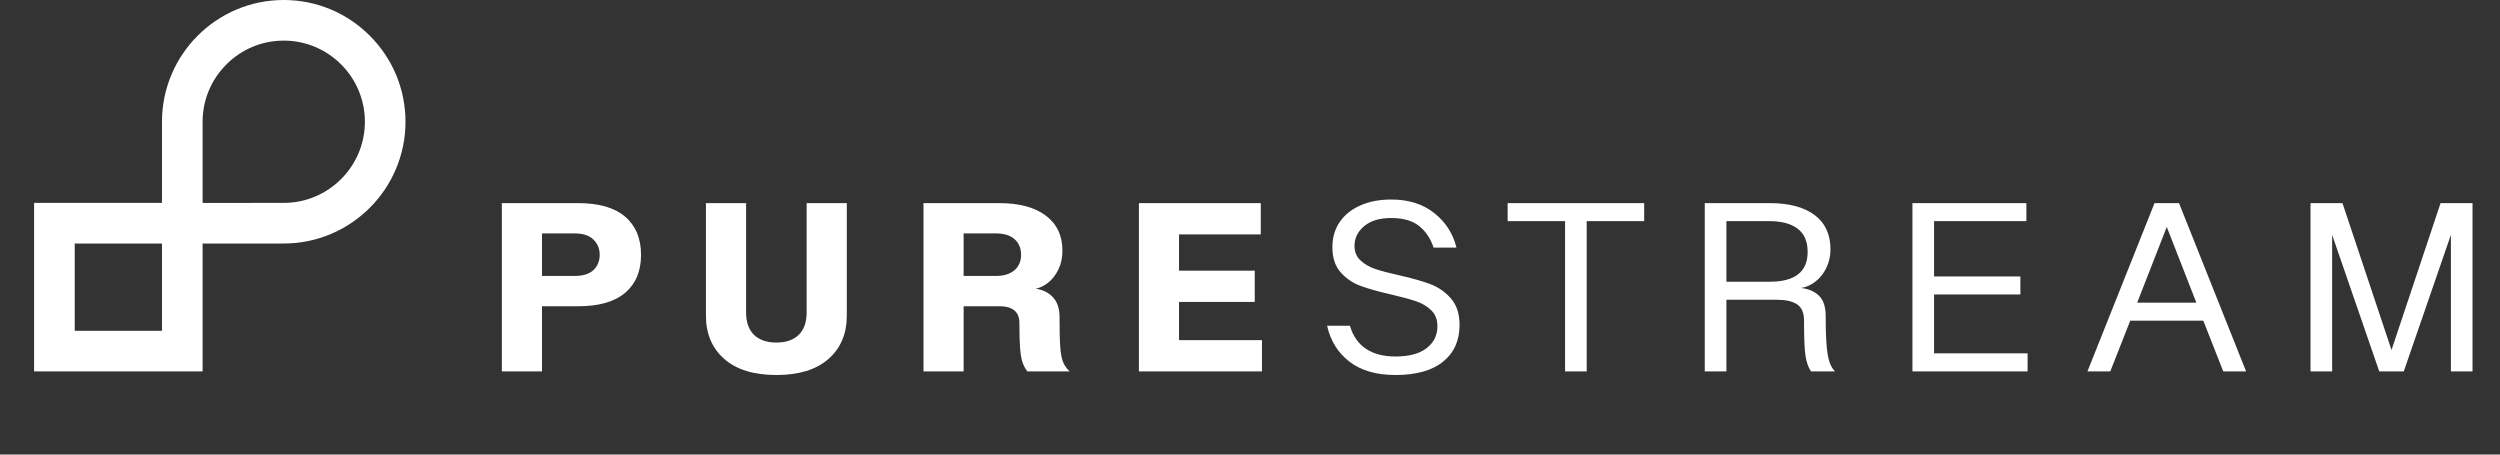 <svg width="220" height="40" viewBox="0 0 220 40" fill="none" xmlns="http://www.w3.org/2000/svg">
<rect x="0" y="0" width="220" height="40" fill="#333333" stroke="none"/>
<g clip-path="url(#clip0_4090_5014)">
<path d="M65.655 27.479C65.655 28.353 65.888 29.015 66.353 29.467C66.819 29.918 67.474 30.145 68.32 30.145C69.166 30.145 69.823 29.918 70.288 29.467C70.753 29.015 70.985 28.353 70.985 27.479V17.875H74.519V27.775C74.518 29.369 73.983 30.638 72.911 31.583C71.839 32.528 70.309 33 68.32 33C66.332 33 64.801 32.528 63.73 31.583C62.658 30.638 62.122 29.369 62.122 27.775V17.875H65.655V27.479ZM122.433 17.558C123.956 17.558 125.218 17.956 126.22 18.753C127.221 19.55 127.869 20.561 128.166 21.788H126.156C125.888 20.985 125.462 20.35 124.877 19.885C124.291 19.419 123.476 19.186 122.433 19.186C121.39 19.186 120.624 19.423 120.054 19.895C119.482 20.368 119.196 20.95 119.196 21.641C119.196 22.162 119.369 22.585 119.715 22.909C120.06 23.233 120.487 23.484 120.994 23.66C121.502 23.836 122.207 24.023 123.109 24.221C124.237 24.474 125.158 24.736 125.87 25.004C126.583 25.272 127.189 25.695 127.69 26.273C128.19 26.852 128.44 27.627 128.44 28.6C128.44 29.968 127.958 31.044 126.992 31.826C126.026 32.609 124.626 33 122.793 33C121.115 33 119.768 32.609 118.752 31.826C117.737 31.044 117.081 29.989 116.784 28.663H118.794C119.048 29.552 119.514 30.225 120.19 30.684C120.867 31.142 121.735 31.371 122.793 31.371C124.006 31.371 124.926 31.124 125.553 30.631C126.181 30.137 126.494 29.496 126.494 28.706C126.494 28.128 126.315 27.662 125.955 27.31C125.596 26.957 125.145 26.689 124.602 26.506C124.059 26.323 123.328 26.125 122.411 25.913C121.298 25.659 120.398 25.406 119.715 25.152C119.031 24.899 118.449 24.5 117.97 23.957C117.491 23.414 117.25 22.677 117.25 21.746C117.25 20.9 117.465 20.163 117.896 19.535C118.326 18.908 118.932 18.422 119.715 18.076C120.497 17.731 121.403 17.558 122.433 17.558ZM24.968 0C27.827 0 30.514 1.117 32.541 3.141C34.565 5.168 35.682 7.858 35.683 10.714C35.683 16.623 30.877 21.429 24.968 21.429H17.829V32.683H3V17.854H14.254V10.714C14.254 4.809 19.059 0 24.968 0ZM50.891 17.875C52.71 17.875 54.085 18.274 55.016 19.07C55.946 19.867 56.411 20.985 56.411 22.423C56.411 23.861 55.946 24.976 55.016 25.766C54.085 26.555 52.71 26.95 50.891 26.95H47.696V32.683H44.163V17.875H50.891ZM87.951 17.875C89.7 17.875 91.061 18.241 92.034 18.975C93.007 19.708 93.494 20.738 93.494 22.064C93.494 22.684 93.374 23.237 93.134 23.724C92.894 24.21 92.594 24.595 92.234 24.877C91.875 25.159 91.512 25.335 91.145 25.405C91.794 25.504 92.305 25.762 92.679 26.178C93.052 26.594 93.239 27.168 93.239 27.901C93.239 29.086 93.26 29.964 93.303 30.535C93.345 31.106 93.426 31.544 93.546 31.847C93.666 32.15 93.86 32.429 94.128 32.683H90.404C90.207 32.415 90.064 32.139 89.972 31.857C89.88 31.575 89.813 31.177 89.77 30.662C89.728 30.147 89.707 29.404 89.707 28.431C89.707 27.923 89.555 27.549 89.252 27.31C88.949 27.07 88.543 26.95 88.036 26.95H84.799V32.683H81.267V17.875H87.951ZM110.947 20.625H103.755V23.819H110.418V26.569H103.755V29.933H111.053V32.683H100.223V17.875H110.947V20.625ZM144.687 19.461H139.63V32.683H137.726V19.461H132.671V17.875H144.687V19.461ZM155.73 17.875C157.437 17.875 158.755 18.224 159.687 18.922C160.617 19.62 161.083 20.632 161.083 21.958C161.083 22.522 160.966 23.05 160.733 23.544C160.5 24.038 160.184 24.443 159.781 24.761C159.38 25.078 158.953 25.271 158.502 25.342C159.179 25.426 159.708 25.66 160.088 26.04C160.469 26.421 160.659 27.014 160.659 27.817C160.659 29.41 160.719 30.546 160.839 31.223C160.959 31.9 161.174 32.386 161.484 32.683H159.369C159.129 32.33 158.966 31.868 158.882 31.297C158.797 30.726 158.755 29.699 158.755 28.219C158.755 27.528 158.551 27.048 158.142 26.78C157.733 26.512 157.14 26.379 156.365 26.379H151.923V32.683H150.019V17.875H155.73ZM178.321 19.461H170.198V24.327H177.793V25.913H170.198V31.096H178.428V32.683H168.295V17.875H178.321V19.461ZM197.656 32.683H195.646L193.892 28.219H187.461L185.705 32.683H183.695L189.598 17.875H191.755L197.656 32.683ZM210.453 30.8L214.769 17.875H217.582V32.683H215.679V20.667L211.532 32.683H209.374L205.228 20.667V32.683H203.325V17.875H206.138L210.453 30.8ZM6.575 21.433V29.111H14.254V21.433H6.575ZM188.073 26.633H193.278L190.676 19.969L188.073 26.633ZM151.923 24.792H155.73C157.958 24.792 159.073 23.918 159.073 22.169C159.073 21.253 158.78 20.572 158.195 20.128C157.61 19.684 156.788 19.461 155.73 19.461H151.923V24.792ZM47.696 24.284H50.573C51.306 24.284 51.856 24.112 52.223 23.767C52.589 23.421 52.773 22.973 52.773 22.423C52.773 21.873 52.589 21.44 52.223 21.08C51.856 20.721 51.306 20.54 50.573 20.54H47.696V24.284ZM84.799 24.284H87.634C88.325 24.284 88.867 24.119 89.263 23.787C89.657 23.456 89.855 23.001 89.855 22.423C89.855 21.845 89.665 21.386 89.284 21.048C88.903 20.709 88.353 20.54 87.634 20.54H84.799V24.284ZM24.972 3.574C23.064 3.574 21.273 4.319 19.923 5.669C18.573 7.019 17.829 8.814 17.829 10.718V17.857L24.972 17.854C28.906 17.854 32.111 14.649 32.111 10.714C32.111 6.779 28.91 3.574 24.972 3.574Z" fill="white" style="fill:white;fill-opacity:1;"/>
</g>
<defs>
<clipPath id="clip0_4090_5014">
<rect width="220" height="40" fill="white" style="fill:white;fill-opacity:1;"/>
</clipPath>
</defs>
</svg>
